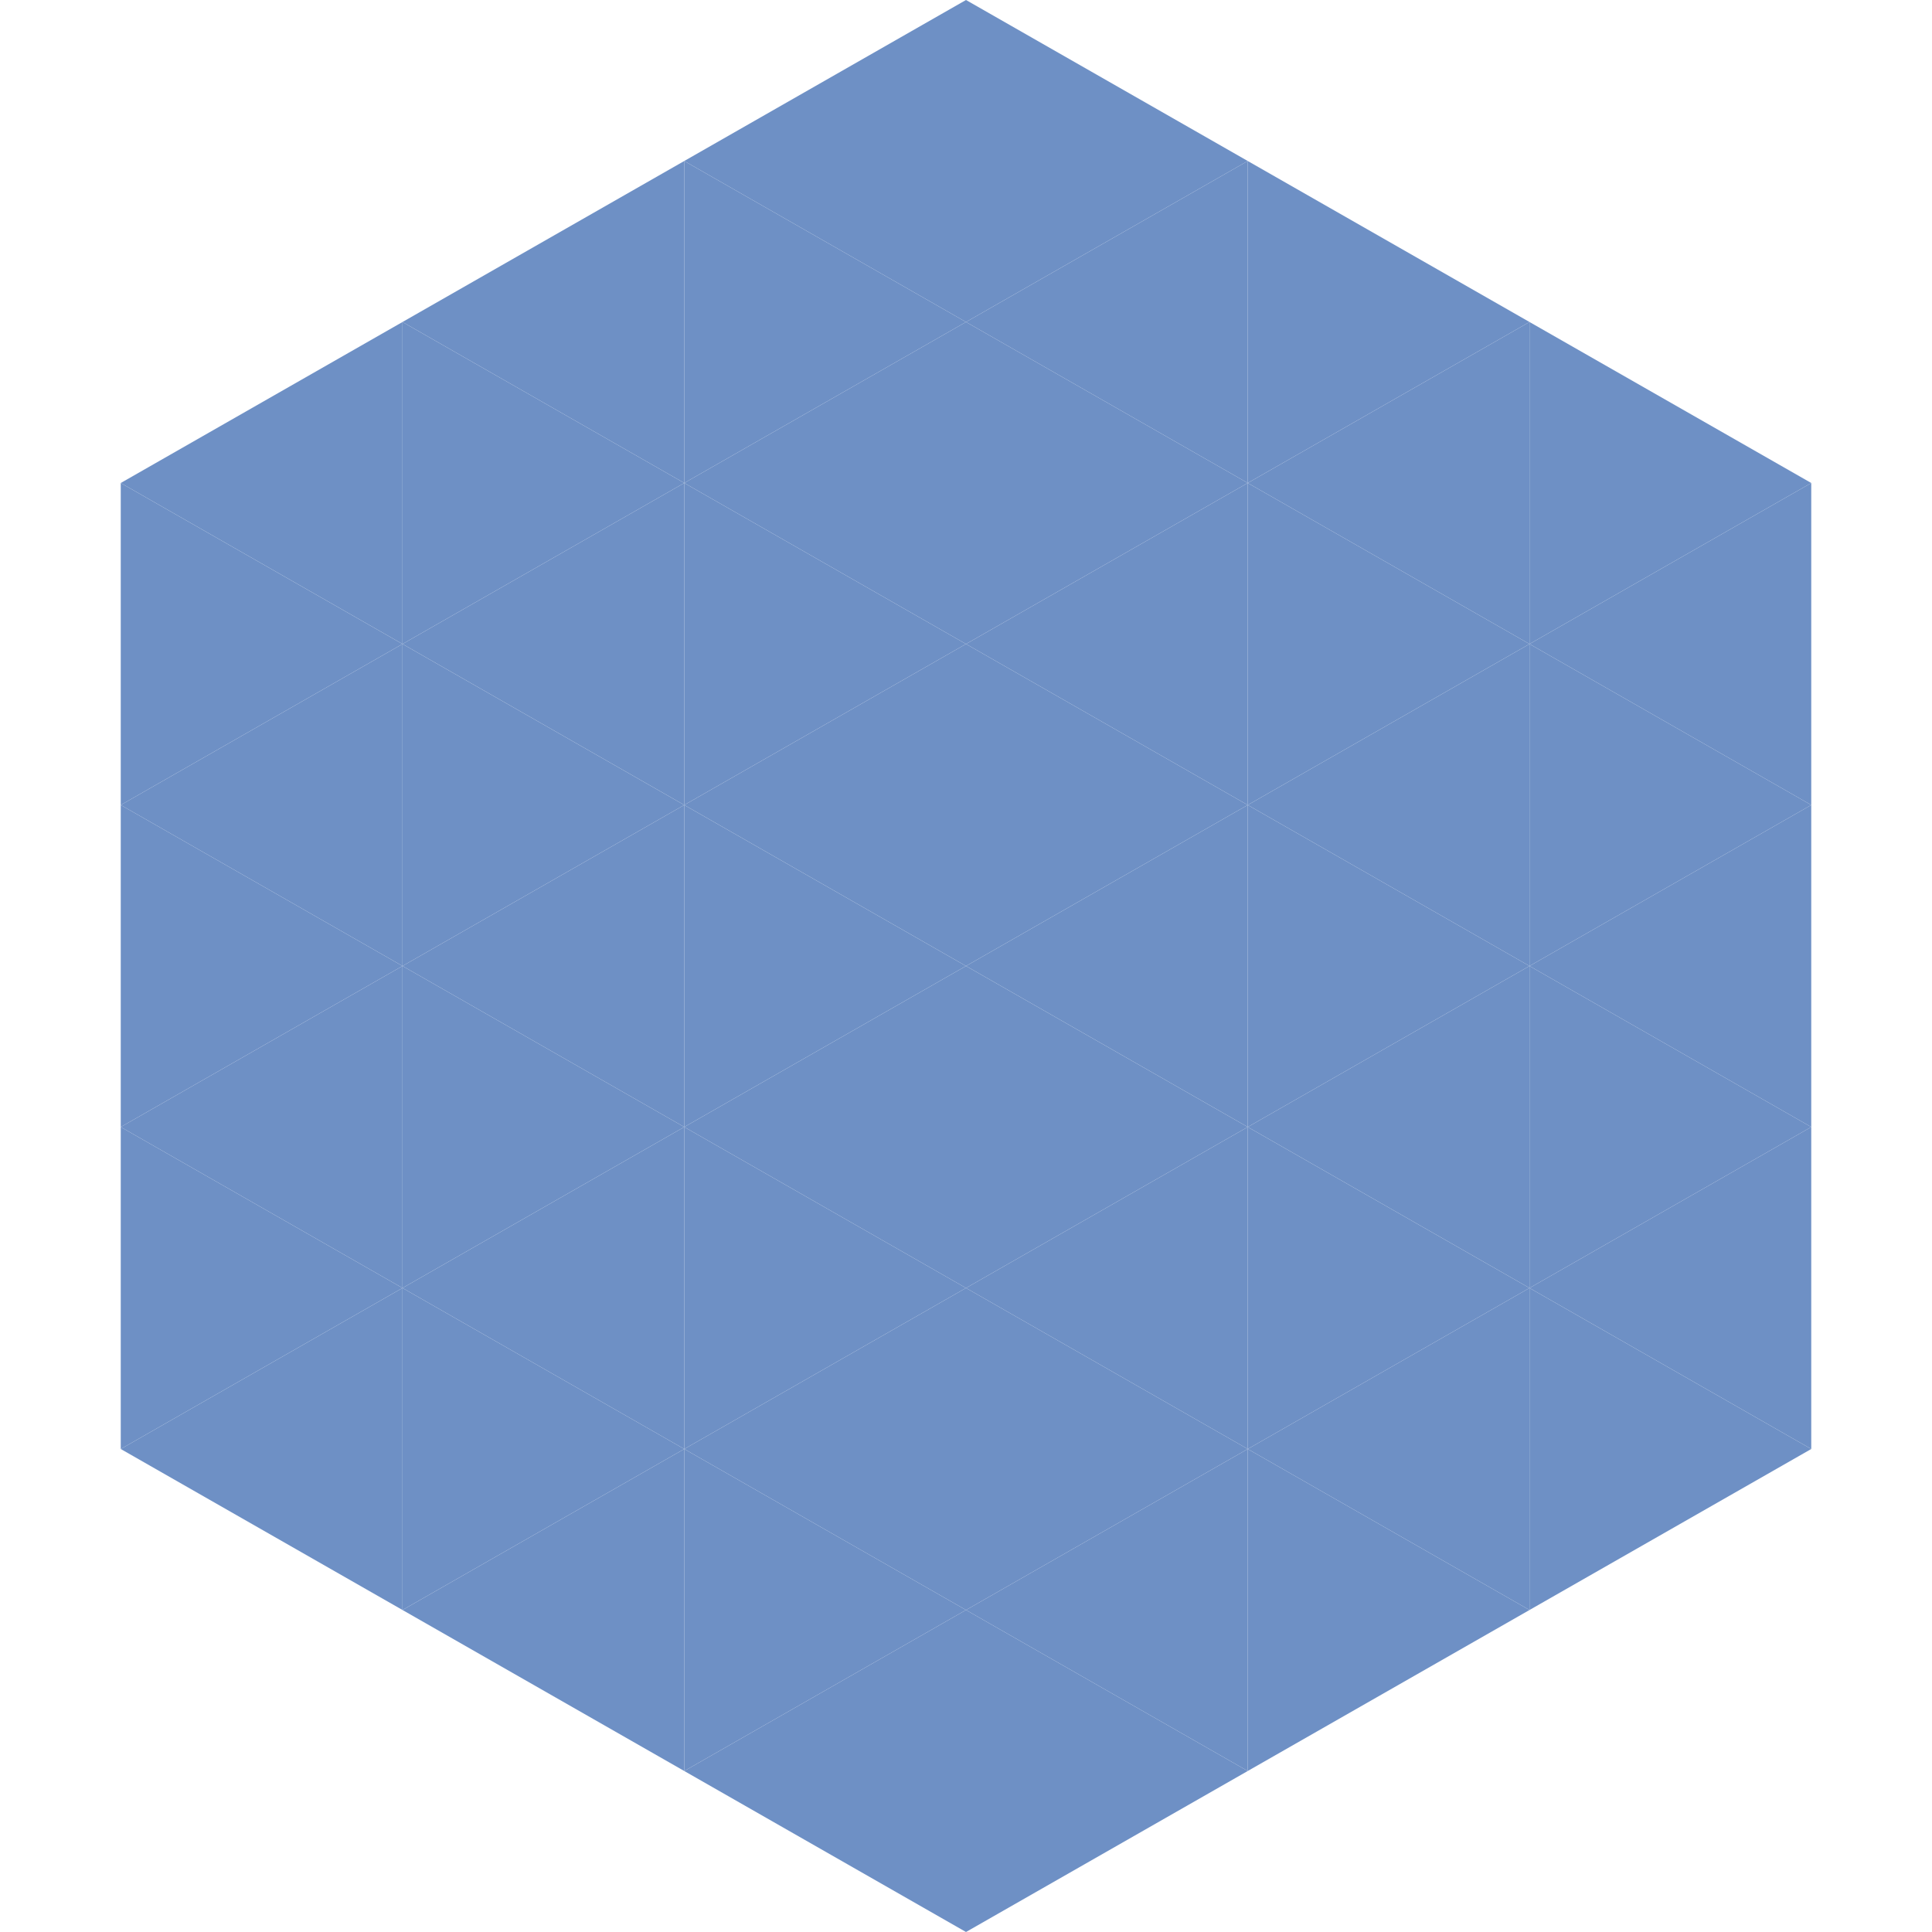 <?xml version="1.0"?>
<!-- Generated by SVGo -->
<svg width="240" height="240"
     xmlns="http://www.w3.org/2000/svg"
     xmlns:xlink="http://www.w3.org/1999/xlink">
<polygon points="50,40 15,60 50,80" style="fill:rgb(110,144,197)" />
<polygon points="190,40 225,60 190,80" style="fill:rgb(110,144,197)" />
<polygon points="15,60 50,80 15,100" style="fill:rgb(110,144,197)" />
<polygon points="225,60 190,80 225,100" style="fill:rgb(110,144,197)" />
<polygon points="50,80 15,100 50,120" style="fill:rgb(110,144,197)" />
<polygon points="190,80 225,100 190,120" style="fill:rgb(110,144,197)" />
<polygon points="15,100 50,120 15,140" style="fill:rgb(110,144,197)" />
<polygon points="225,100 190,120 225,140" style="fill:rgb(110,144,197)" />
<polygon points="50,120 15,140 50,160" style="fill:rgb(110,144,197)" />
<polygon points="190,120 225,140 190,160" style="fill:rgb(110,144,197)" />
<polygon points="15,140 50,160 15,180" style="fill:rgb(110,144,197)" />
<polygon points="225,140 190,160 225,180" style="fill:rgb(110,144,197)" />
<polygon points="50,160 15,180 50,200" style="fill:rgb(110,144,197)" />
<polygon points="190,160 225,180 190,200" style="fill:rgb(110,144,197)" />
<polygon points="15,180 50,200 15,220" style="fill:rgb(255,255,255); fill-opacity:0" />
<polygon points="225,180 190,200 225,220" style="fill:rgb(255,255,255); fill-opacity:0" />
<polygon points="50,0 85,20 50,40" style="fill:rgb(255,255,255); fill-opacity:0" />
<polygon points="190,0 155,20 190,40" style="fill:rgb(255,255,255); fill-opacity:0" />
<polygon points="85,20 50,40 85,60" style="fill:rgb(110,144,197)" />
<polygon points="155,20 190,40 155,60" style="fill:rgb(110,144,197)" />
<polygon points="50,40 85,60 50,80" style="fill:rgb(110,144,197)" />
<polygon points="190,40 155,60 190,80" style="fill:rgb(110,144,197)" />
<polygon points="85,60 50,80 85,100" style="fill:rgb(110,144,197)" />
<polygon points="155,60 190,80 155,100" style="fill:rgb(110,144,197)" />
<polygon points="50,80 85,100 50,120" style="fill:rgb(110,144,197)" />
<polygon points="190,80 155,100 190,120" style="fill:rgb(110,144,197)" />
<polygon points="85,100 50,120 85,140" style="fill:rgb(110,144,197)" />
<polygon points="155,100 190,120 155,140" style="fill:rgb(110,144,197)" />
<polygon points="50,120 85,140 50,160" style="fill:rgb(110,144,197)" />
<polygon points="190,120 155,140 190,160" style="fill:rgb(110,144,197)" />
<polygon points="85,140 50,160 85,180" style="fill:rgb(110,144,197)" />
<polygon points="155,140 190,160 155,180" style="fill:rgb(110,144,197)" />
<polygon points="50,160 85,180 50,200" style="fill:rgb(110,144,197)" />
<polygon points="190,160 155,180 190,200" style="fill:rgb(110,144,197)" />
<polygon points="85,180 50,200 85,220" style="fill:rgb(110,144,197)" />
<polygon points="155,180 190,200 155,220" style="fill:rgb(110,144,197)" />
<polygon points="120,0 85,20 120,40" style="fill:rgb(110,144,197)" />
<polygon points="120,0 155,20 120,40" style="fill:rgb(110,144,197)" />
<polygon points="85,20 120,40 85,60" style="fill:rgb(110,144,197)" />
<polygon points="155,20 120,40 155,60" style="fill:rgb(110,144,197)" />
<polygon points="120,40 85,60 120,80" style="fill:rgb(110,144,197)" />
<polygon points="120,40 155,60 120,80" style="fill:rgb(110,144,197)" />
<polygon points="85,60 120,80 85,100" style="fill:rgb(110,144,197)" />
<polygon points="155,60 120,80 155,100" style="fill:rgb(110,144,197)" />
<polygon points="120,80 85,100 120,120" style="fill:rgb(110,144,197)" />
<polygon points="120,80 155,100 120,120" style="fill:rgb(110,144,197)" />
<polygon points="85,100 120,120 85,140" style="fill:rgb(110,144,197)" />
<polygon points="155,100 120,120 155,140" style="fill:rgb(110,144,197)" />
<polygon points="120,120 85,140 120,160" style="fill:rgb(110,144,197)" />
<polygon points="120,120 155,140 120,160" style="fill:rgb(110,144,197)" />
<polygon points="85,140 120,160 85,180" style="fill:rgb(110,144,197)" />
<polygon points="155,140 120,160 155,180" style="fill:rgb(110,144,197)" />
<polygon points="120,160 85,180 120,200" style="fill:rgb(110,144,197)" />
<polygon points="120,160 155,180 120,200" style="fill:rgb(110,144,197)" />
<polygon points="85,180 120,200 85,220" style="fill:rgb(110,144,197)" />
<polygon points="155,180 120,200 155,220" style="fill:rgb(110,144,197)" />
<polygon points="120,200 85,220 120,240" style="fill:rgb(110,144,197)" />
<polygon points="120,200 155,220 120,240" style="fill:rgb(110,144,197)" />
<polygon points="85,220 120,240 85,260" style="fill:rgb(255,255,255); fill-opacity:0" />
<polygon points="155,220 120,240 155,260" style="fill:rgb(255,255,255); fill-opacity:0" />
</svg>
